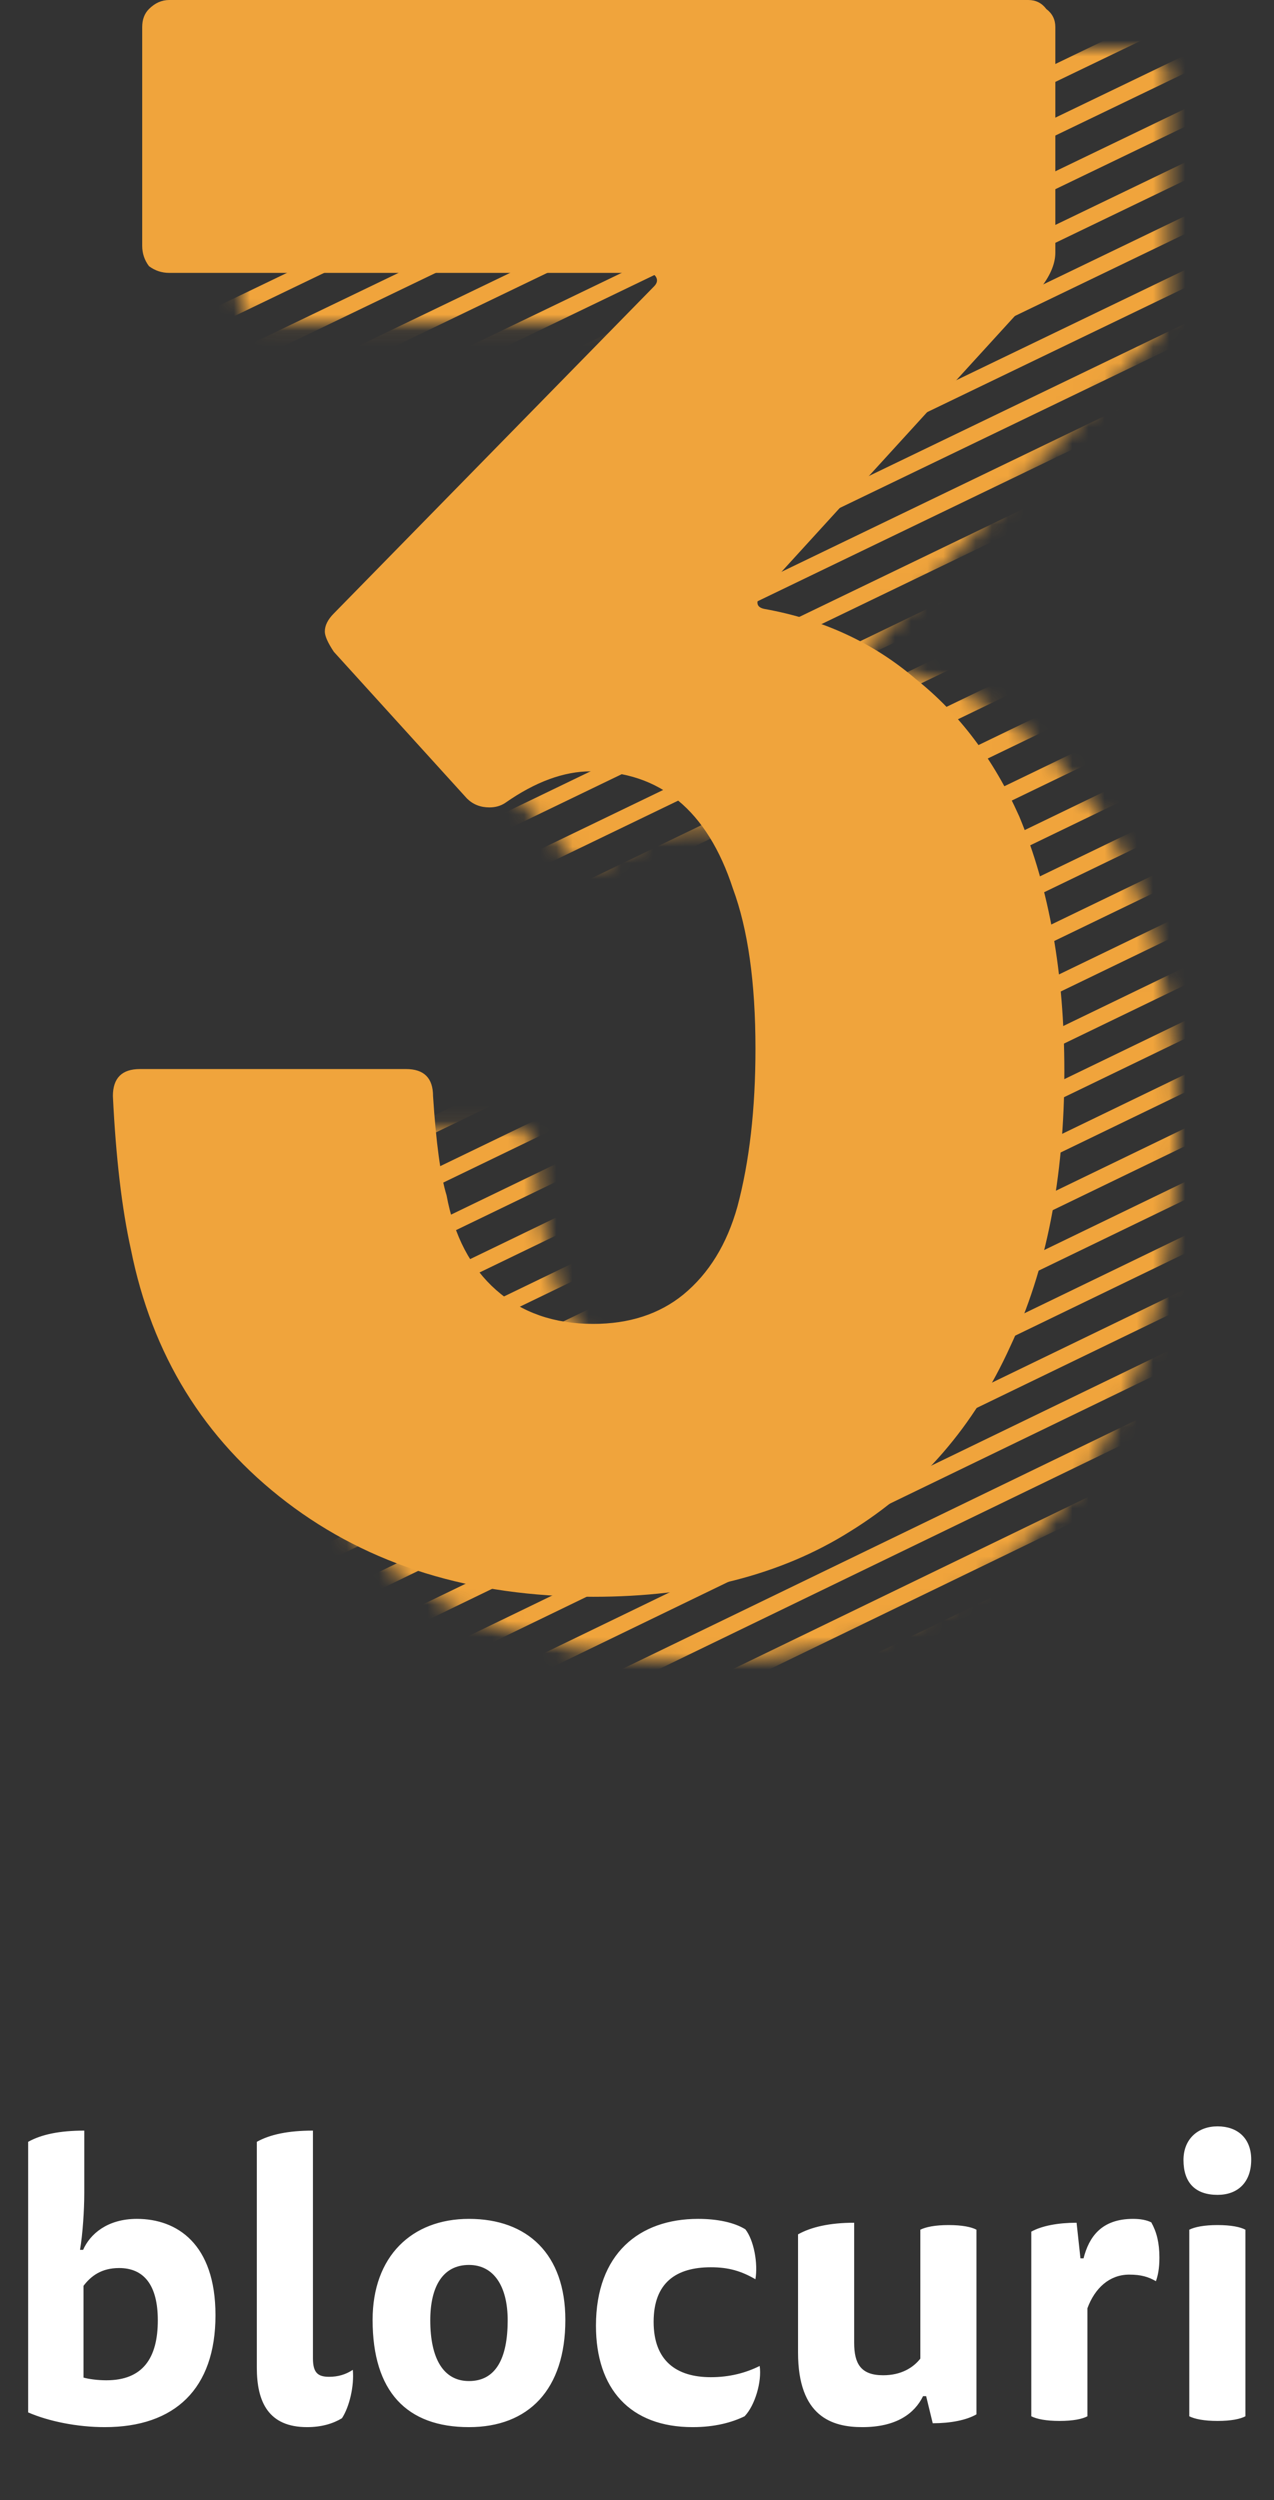 <?xml version="1.0" encoding="UTF-8"?> <svg xmlns="http://www.w3.org/2000/svg" width="79" height="155" viewBox="0 0 79 155" fill="none"><rect x="0" y="0" width="79" height="155" fill="#333333" stroke="none"/><mask id="mask0" maskUnits="userSpaceOnUse" x="13" y="3" width="60" height="100"><path d="M70.156 54.13C72.052 58.65 73 63.97 73 70.09C73 76.776 71.863 82.52 69.588 87.322C67.313 92.313 63.948 96.173 59.493 98.904C55.133 101.635 49.73 103 43.284 103C35.607 103 29.161 101.023 23.948 97.068C18.735 93.113 15.464 87.84 14.137 81.249C13.569 78.706 13.19 75.505 13 71.644C13 70.514 13.569 69.949 14.706 69.949H31.483C32.621 69.949 33.19 70.514 33.19 71.644C33.379 74.563 33.663 76.635 34.043 77.859C34.517 80.401 35.559 82.379 37.171 83.791C38.782 85.203 40.82 85.91 43.284 85.91C45.559 85.91 47.455 85.298 48.972 84.073C50.583 82.755 51.72 80.919 52.384 78.565C53.142 75.74 53.521 72.445 53.521 68.678C53.521 64.535 53.047 61.192 52.099 58.65C50.488 53.753 47.502 51.305 43.142 51.305C41.436 51.305 39.635 51.964 37.739 53.282C37.455 53.471 37.123 53.565 36.744 53.565C36.175 53.565 35.701 53.377 35.322 53L26.934 43.819C26.555 43.254 26.365 42.831 26.365 42.548C26.365 42.171 26.555 41.795 26.934 41.418L47.123 20.938C47.313 20.75 47.36 20.561 47.265 20.373C47.171 20.185 46.981 20.09 46.697 20.09H16.555C16.081 20.09 15.654 19.949 15.275 19.667C14.991 19.29 14.848 18.866 14.848 18.395V4.695C14.848 4.224 14.991 3.847 15.275 3.565C15.654 3.188 16.081 3 16.555 3H70.725C71.199 3 71.578 3.188 71.863 3.565C72.242 3.847 72.431 4.224 72.431 4.695V18.819C72.431 19.478 72.147 20.185 71.578 20.938L53.806 40.288C53.521 40.759 53.616 41.041 54.09 41.136C57.787 41.795 60.962 43.254 63.616 45.514C66.365 47.68 68.545 50.552 70.156 54.13Z" fill="#F0A43C"></path></mask><g mask="url(#mask0)"><path d="M-177.903 -45.921L211.744 -231.5L832.642 19.751" stroke="#F0A43C" stroke-miterlimit="10"></path><path d="M-177.903 -42.569L211.744 -228.19L831.283 22.53" stroke="#F0A43C" stroke-miterlimit="10"></path><path d="M-177.903 -39.216L211.744 -224.88L829.924 25.289" stroke="#F0A43C" stroke-miterlimit="10"></path><path d="M-177.903 -35.864L211.744 -221.57L828.588 28.068" stroke="#F0A43C" stroke-miterlimit="10"></path><path d="M-177.903 -32.511L211.744 -218.26L827.229 30.848" stroke="#F0A43C" stroke-miterlimit="10"></path><path d="M-177.903 -29.159L211.744 -214.949L825.87 33.628" stroke="#F0A43C" stroke-miterlimit="10"></path><path d="M-177.903 -25.806L211.744 -211.639L824.534 36.407" stroke="#F0A43C" stroke-miterlimit="10"></path><path d="M-177.903 -22.453L211.744 -208.308L823.175 39.187" stroke="#F0A43C" stroke-miterlimit="10"></path><path d="M-177.903 -19.101L211.744 -204.998L821.816 41.946" stroke="#F0A43C" stroke-miterlimit="10"></path><path d="M-177.903 -15.748L211.744 -201.688L820.457 44.725" stroke="#F0A43C" stroke-miterlimit="10"></path><path d="M-177.903 -12.396L211.744 -198.377L819.121 47.505" stroke="#F0A43C" stroke-miterlimit="10"></path><path d="M-177.903 -9.043L211.744 -195.068L817.762 50.284" stroke="#F0A43C" stroke-miterlimit="10"></path><path d="M-177.903 -5.691L211.744 -191.757L816.403 53.064" stroke="#F0A43C" stroke-miterlimit="10"></path><path d="M-177.903 -2.338L211.744 -188.447L815.068 55.844" stroke="#F0A43C" stroke-miterlimit="10"></path><path d="M-177.903 1.015L211.744 -185.137L813.709 58.623" stroke="#F0A43C" stroke-miterlimit="10"></path><path d="M-177.903 4.367L211.744 -181.827L812.35 61.382" stroke="#F0A43C" stroke-miterlimit="10"></path><path d="M-177.903 7.72L211.744 -178.516L811.014 64.162" stroke="#F0A43C" stroke-miterlimit="10"></path><path d="M-177.903 11.072L211.744 -175.207L809.655 66.941" stroke="#F0A43C" stroke-miterlimit="10"></path><path d="M-177.903 14.425L211.744 -171.897L808.296 69.721" stroke="#F0A43C" stroke-miterlimit="10"></path><path d="M-177.903 17.777L211.744 -168.587L806.937 72.5" stroke="#F0A43C" stroke-miterlimit="10"></path><path d="M-177.903 21.13L211.744 -165.276L805.601 75.28" stroke="#F0A43C" stroke-miterlimit="10"></path><path d="M-177.903 24.483L211.744 -161.966L804.242 78.039" stroke="#F0A43C" stroke-miterlimit="10"></path><path d="M-177.903 27.835L211.744 -158.656L802.883 80.818" stroke="#F0A43C" stroke-miterlimit="10"></path><path d="M-177.903 31.188L211.744 -155.325L801.547 83.598" stroke="#F0A43C" stroke-miterlimit="10"></path><path d="M-177.903 34.54L211.744 -152.015L800.188 86.377" stroke="#F0A43C" stroke-miterlimit="10"></path><path d="M-177.903 37.893L211.744 -148.705L798.829 89.157" stroke="#F0A43C" stroke-miterlimit="10"></path><path d="M-177.903 41.245L211.744 -145.395L797.494 91.937" stroke="#F0A43C" stroke-miterlimit="10"></path><path d="M-177.903 44.598L211.744 -142.084L796.134 94.716" stroke="#F0A43C" stroke-miterlimit="10"></path><path d="M-177.903 47.95L211.744 -138.774L794.776 97.475" stroke="#F0A43C" stroke-miterlimit="10"></path><path d="M-177.903 51.303L211.744 -135.464L793.417 100.254" stroke="#F0A43C" stroke-miterlimit="10"></path><path d="M-177.903 54.655L211.744 -132.154L792.081 103.034" stroke="#F0A43C" stroke-miterlimit="10"></path><path d="M-177.903 58.008L211.744 -128.844L790.722 105.814" stroke="#F0A43C" stroke-miterlimit="10"></path><path d="M-177.903 61.361L211.744 -125.534L789.363 108.593" stroke="#F0A43C" stroke-miterlimit="10"></path><path d="M-177.903 64.713L211.744 -122.224L788.027 111.373" stroke="#F0A43C" stroke-miterlimit="10"></path><path d="M-177.903 68.066L211.744 -118.914L786.668 114.131" stroke="#F0A43C" stroke-miterlimit="10"></path><path d="M-177.903 71.418L211.744 -115.603L785.309 116.911" stroke="#F0A43C" stroke-miterlimit="10"></path><path d="M-177.903 74.771L211.744 -112.293L783.973 119.691" stroke="#F0A43C" stroke-miterlimit="10"></path><path d="M-177.903 78.123L211.744 -108.983L782.614 122.47" stroke="#F0A43C" stroke-miterlimit="10"></path><path d="M-177.903 81.476L211.744 -105.673L781.255 125.25" stroke="#F0A43C" stroke-miterlimit="10"></path><path d="M-177.903 84.828L211.744 -102.342L779.896 128.03" stroke="#F0A43C" stroke-miterlimit="10"></path><path d="M-177.903 88.181L211.744 -99.031L778.56 130.809" stroke="#F0A43C" stroke-miterlimit="10"></path><path d="M-177.903 91.533L211.744 -95.722L777.202 133.568" stroke="#F0A43C" stroke-miterlimit="10"></path><path d="M-177.903 94.886L211.744 -92.412L775.842 136.347" stroke="#F0A43C" stroke-miterlimit="10"></path><path d="M-177.903 98.239L211.744 -89.101L774.507 139.127" stroke="#F0A43C" stroke-miterlimit="10"></path><path d="M-177.903 101.591L211.744 -85.791L773.148 141.907" stroke="#F0A43C" stroke-miterlimit="10"></path><path d="M-177.903 104.944L211.744 -82.481L771.789 144.686" stroke="#F0A43C" stroke-miterlimit="10"></path><path d="M-177.903 108.296L211.744 -79.171L770.453 147.466" stroke="#F0A43C" stroke-miterlimit="10"></path><path d="M-177.903 111.649L211.744 -75.861L769.094 150.224" stroke="#F0A43C" stroke-miterlimit="10"></path><path d="M-177.903 115.001L211.744 -72.551L767.735 153.004" stroke="#F0A43C" stroke-miterlimit="10"></path><path d="M-177.903 118.354L211.744 -69.241L766.399 155.784" stroke="#F0A43C" stroke-miterlimit="10"></path><path d="M-177.903 121.707L211.744 -65.93L765.04 158.564" stroke="#F0A43C" stroke-miterlimit="10"></path><path d="M-177.903 125.059L211.744 -62.62L763.681 161.343" stroke="#F0A43C" stroke-miterlimit="10"></path><path d="M-177.903 128.412L211.744 -59.31L762.322 164.123" stroke="#F0A43C" stroke-miterlimit="10"></path><path d="M-177.903 131.764L211.744 -56L760.987 166.902" stroke="#F0A43C" stroke-miterlimit="10"></path><path d="M-177.903 135.117L211.744 -52.69L759.627 169.661" stroke="#F0A43C" stroke-miterlimit="10"></path><path d="M-177.903 138.469L211.744 -49.359L758.269 172.44" stroke="#F0A43C" stroke-miterlimit="10"></path><path d="M-177.903 141.822L211.744 -46.049L756.932 175.22" stroke="#F0A43C" stroke-miterlimit="10"></path><path d="M-177.903 145.174L211.744 -42.738L755.574 178" stroke="#F0A43C" stroke-miterlimit="10"></path><path d="M-177.903 148.527L211.744 -39.428L754.215 180.779" stroke="#F0A43C" stroke-miterlimit="10"></path><path d="M-177.903 151.88L211.744 -36.118L752.879 183.559" stroke="#F0A43C" stroke-miterlimit="10"></path><path d="M-177.903 155.232L211.744 -32.808L751.52 186.317" stroke="#F0A43C" stroke-miterlimit="10"></path><path d="M-177.903 158.585L211.744 -29.498L750.161 189.097" stroke="#F0A43C" stroke-miterlimit="10"></path><path d="M-177.903 161.937L211.744 -26.188L748.802 191.877" stroke="#F0A43C" stroke-miterlimit="10"></path><path d="M-177.903 165.29L211.744 -22.878L747.466 194.656" stroke="#F0A43C" stroke-miterlimit="10"></path><path d="M-177.903 168.642L211.744 -19.567L746.107 197.436" stroke="#F0A43C" stroke-miterlimit="10"></path><path d="M-177.903 171.995L211.744 -16.257L744.748 200.216" stroke="#F0A43C" stroke-miterlimit="10"></path><path d="M-177.903 175.347L211.744 -12.947L743.412 202.995" stroke="#F0A43C" stroke-miterlimit="10"></path><path d="M-177.903 178.7L211.744 -9.637L742.053 205.754" stroke="#F0A43C" stroke-miterlimit="10"></path><path d="M-177.903 182.053L211.744 -6.327L740.694 208.534" stroke="#F0A43C" stroke-miterlimit="10"></path><path d="M-177.903 185.405L211.744 -3.017L739.359 211.313" stroke="#F0A43C" stroke-miterlimit="10"></path><path d="M-177.903 188.758L211.744 0.293L738 214.093" stroke="#F0A43C" stroke-miterlimit="10"></path><path d="M-177.903 192.11L211.744 3.624L736.641 216.872" stroke="#F0A43C" stroke-miterlimit="10"></path><path d="M-177.903 195.463L211.744 6.935L735.282 219.652" stroke="#F0A43C" stroke-miterlimit="10"></path><path d="M-177.903 198.815L211.744 10.245L733.946 222.411" stroke="#F0A43C" stroke-miterlimit="10"></path><path d="M-177.903 202.168L211.744 13.555L732.587 225.19" stroke="#F0A43C" stroke-miterlimit="10"></path><path d="M-177.903 205.52L211.744 16.865L731.228 227.97" stroke="#F0A43C" stroke-miterlimit="10"></path><path d="M-177.903 208.873L211.744 20.175L729.892 230.75" stroke="#F0A43C" stroke-miterlimit="10"></path><path d="M-177.903 212.226L211.744 23.485L728.533 233.529" stroke="#F0A43C" stroke-miterlimit="10"></path><path d="M-177.903 215.578L211.744 26.795L727.174 236.309" stroke="#F0A43C" stroke-miterlimit="10"></path><path d="M-177.903 218.931L211.744 30.105L725.838 239.088" stroke="#F0A43C" stroke-miterlimit="10"></path><path d="M-177.903 222.283L211.744 33.416L724.479 241.847" stroke="#F0A43C" stroke-miterlimit="10"></path><path d="M-177.903 225.636L211.744 36.726L723.12 244.626" stroke="#F0A43C" stroke-miterlimit="10"></path><path d="M-177.903 228.988L211.744 40.036L721.761 247.406" stroke="#F0A43C" stroke-miterlimit="10"></path><path d="M-177.903 232.341L211.744 43.346L720.425 250.186" stroke="#F0A43C" stroke-miterlimit="10"></path><path d="M-177.903 235.693L211.744 46.656L719.067 252.965" stroke="#F0A43C" stroke-miterlimit="10"></path><path d="M-177.903 239.046L211.744 49.966L717.708 255.745" stroke="#F0A43C" stroke-miterlimit="10"></path><path d="M-177.903 242.398L211.744 53.276L716.372 258.503" stroke="#F0A43C" stroke-miterlimit="10"></path><path d="M-177.903 245.751L211.744 56.608L715.013 261.283" stroke="#F0A43C" stroke-miterlimit="10"></path><path d="M-177.903 249.104L211.744 59.918L713.654 264.063" stroke="#F0A43C" stroke-miterlimit="10"></path><path d="M-177.903 252.456L211.744 63.228L712.318 266.842" stroke="#F0A43C" stroke-miterlimit="10"></path><path d="M-177.903 255.809L211.744 66.538L710.959 269.622" stroke="#F0A43C" stroke-miterlimit="10"></path><path d="M-177.903 259.161L211.744 69.848L709.6 272.402" stroke="#F0A43C" stroke-miterlimit="10"></path><path d="M-177.903 262.514L211.744 73.158L708.241 275.181" stroke="#F0A43C" stroke-miterlimit="10"></path><path d="M-177.903 265.866L211.744 76.468L706.905 277.94" stroke="#F0A43C" stroke-miterlimit="10"></path><path d="M-177.903 269.219L211.744 79.779L705.546 280.72" stroke="#F0A43C" stroke-miterlimit="10"></path><path d="M-177.903 272.571L211.744 83.088L704.187 283.499" stroke="#F0A43C" stroke-miterlimit="10"></path><path d="M-177.903 275.924L211.744 86.399L702.851 286.279" stroke="#F0A43C" stroke-miterlimit="10"></path><path d="M-177.903 279.277L211.744 89.709L701.492 289.058" stroke="#F0A43C" stroke-miterlimit="10"></path><path d="M-177.903 282.629L211.744 93.019L700.134 291.838" stroke="#F0A43C" stroke-miterlimit="10"></path><path d="M-177.903 285.982L211.744 96.329L698.798 294.596" stroke="#F0A43C" stroke-miterlimit="10"></path><path d="M-177.903 289.334L211.744 99.639L697.439 297.376" stroke="#F0A43C" stroke-miterlimit="10"></path><path d="M-177.903 292.687L211.744 102.949L696.08 300.156" stroke="#F0A43C" stroke-miterlimit="10"></path></g><path d="M63.204 50.619C65.068 55.093 66 60.36 66 66.419C66 73.038 64.882 78.725 62.645 83.479C60.408 88.419 57.099 92.242 52.718 94.945C48.431 97.648 43.118 99 36.78 99C29.23 99 22.892 97.042 17.765 93.127C12.639 89.212 9.423 83.992 8.118 77.466C7.559 74.949 7.186 71.78 7 67.958C7 66.839 7.559 66.28 8.678 66.28H25.175C26.294 66.28 26.853 66.839 26.853 67.958C27.04 70.847 27.319 72.898 27.692 74.11C28.158 76.627 29.183 78.585 30.768 79.983C32.352 81.381 34.356 82.081 36.78 82.081C39.017 82.081 40.881 81.475 42.372 80.263C43.957 78.958 45.075 77.14 45.727 74.809C46.473 72.013 46.846 68.75 46.846 65.021C46.846 60.919 46.38 57.61 45.448 55.093C43.863 50.246 40.927 47.822 36.64 47.822C34.962 47.822 33.191 48.475 31.327 49.78C31.047 49.966 30.721 50.059 30.348 50.059C29.789 50.059 29.323 49.873 28.95 49.5L20.701 40.411C20.329 39.852 20.142 39.432 20.142 39.153C20.142 38.78 20.329 38.407 20.701 38.034L40.554 17.759C40.741 17.572 40.788 17.386 40.694 17.199C40.601 17.013 40.415 16.919 40.135 16.919H10.495C10.029 16.919 9.61 16.78 9.237 16.5C8.957 16.127 8.818 15.708 8.818 15.242V1.678C8.818 1.212 8.957 0.839 9.237 0.559C9.61 0.186 10.029 0 10.495 0H63.763C64.229 0 64.602 0.186 64.882 0.559C65.254 0.839 65.441 1.212 65.441 1.678V15.661C65.441 16.314 65.161 17.013 64.602 17.759L47.126 36.915C46.846 37.381 46.939 37.661 47.405 37.754C51.04 38.407 54.163 39.852 56.773 42.089C59.475 44.233 61.619 47.076 63.204 50.619Z" fill="#F0A43C"></path><path d="M4.962 139.488C5.13 138.504 5.226 137.016 5.226 135.96V132.096C3.69 132.096 2.562 132.336 1.746 132.792V149.568C3.018 150.12 4.794 150.48 6.498 150.48C10.842 150.48 13.362 148.104 13.362 143.544C13.362 139.104 10.962 137.568 8.49 137.568C6.666 137.568 5.586 138.504 5.154 139.488H4.962ZM5.178 141.72C5.634 141.12 6.282 140.616 7.386 140.616C8.922 140.616 9.786 141.672 9.786 143.856C9.786 146.208 8.85 147.576 6.594 147.576C6.066 147.576 5.514 147.504 5.178 147.408V141.72ZM21.205 149.928C21.661 149.232 21.973 147.936 21.877 146.928C21.445 147.216 20.965 147.36 20.413 147.36C19.717 147.36 19.405 147.12 19.405 146.208V132.096C17.869 132.096 16.741 132.336 15.925 132.792V146.784C15.925 148.92 16.645 150.48 19.045 150.48C19.933 150.48 20.653 150.264 21.205 149.928ZM29.081 137.568C25.529 137.568 23.105 139.896 23.105 143.832C23.105 148.272 25.217 150.48 29.081 150.48C32.777 150.48 35.057 148.152 35.057 143.832C35.057 139.752 32.705 137.568 29.081 137.568ZM26.681 143.856C26.681 141.744 27.473 140.424 29.081 140.424C30.617 140.424 31.481 141.744 31.481 143.856C31.481 146.232 30.737 147.624 29.081 147.624C27.497 147.624 26.681 146.232 26.681 143.856ZM40.531 143.952C40.531 141.528 41.923 140.568 44.083 140.568C45.187 140.568 45.979 140.808 46.843 141.312C47.011 140.328 46.747 138.888 46.219 138.216C45.523 137.784 44.467 137.568 43.291 137.568C39.643 137.568 36.955 139.728 36.955 144.192C36.955 148.104 39.067 150.48 42.955 150.48C44.323 150.48 45.379 150.192 46.171 149.808C46.819 149.136 47.251 147.648 47.107 146.688C46.243 147.12 45.235 147.384 44.083 147.384C41.923 147.384 40.531 146.352 40.531 143.952ZM57.43 148.56L57.838 150.24C58.942 150.24 59.926 150.048 60.55 149.688V138.24C60.238 138.072 59.662 137.952 58.822 137.952C57.982 137.952 57.406 138.072 57.07 138.24V146.232C56.638 146.784 55.894 147.264 54.766 147.264C53.374 147.264 52.966 146.544 52.966 145.248V137.808C51.454 137.808 50.302 138.072 49.486 138.528V145.848C49.486 149.832 51.598 150.48 53.47 150.48C55.582 150.48 56.71 149.64 57.238 148.56H57.43ZM67.19 140.016H66.998L66.758 137.808C65.606 137.808 64.598 138 63.95 138.36V149.808C64.286 149.976 64.862 150.096 65.702 150.096C66.542 150.096 67.118 149.976 67.43 149.808V143.112C67.886 141.864 68.798 141.024 70.022 141.024C70.766 141.024 71.222 141.168 71.678 141.432C71.798 141.096 71.894 140.664 71.894 139.968C71.894 139.056 71.726 138.384 71.39 137.784C71.102 137.64 70.718 137.568 70.262 137.568C68.294 137.568 67.526 138.696 67.19 140.016ZM73.747 149.808C74.083 149.976 74.659 150.096 75.499 150.096C76.339 150.096 76.915 149.976 77.227 149.808V138.24C76.915 138.072 76.339 137.952 75.499 137.952C74.659 137.952 74.083 138.072 73.747 138.24V149.808ZM75.499 131.832C74.275 131.832 73.387 132.624 73.387 133.92C73.387 135.336 74.131 136.08 75.499 136.08C76.747 136.08 77.587 135.312 77.587 133.896C77.587 132.576 76.747 131.832 75.499 131.832Z" fill="white"></path></svg> 